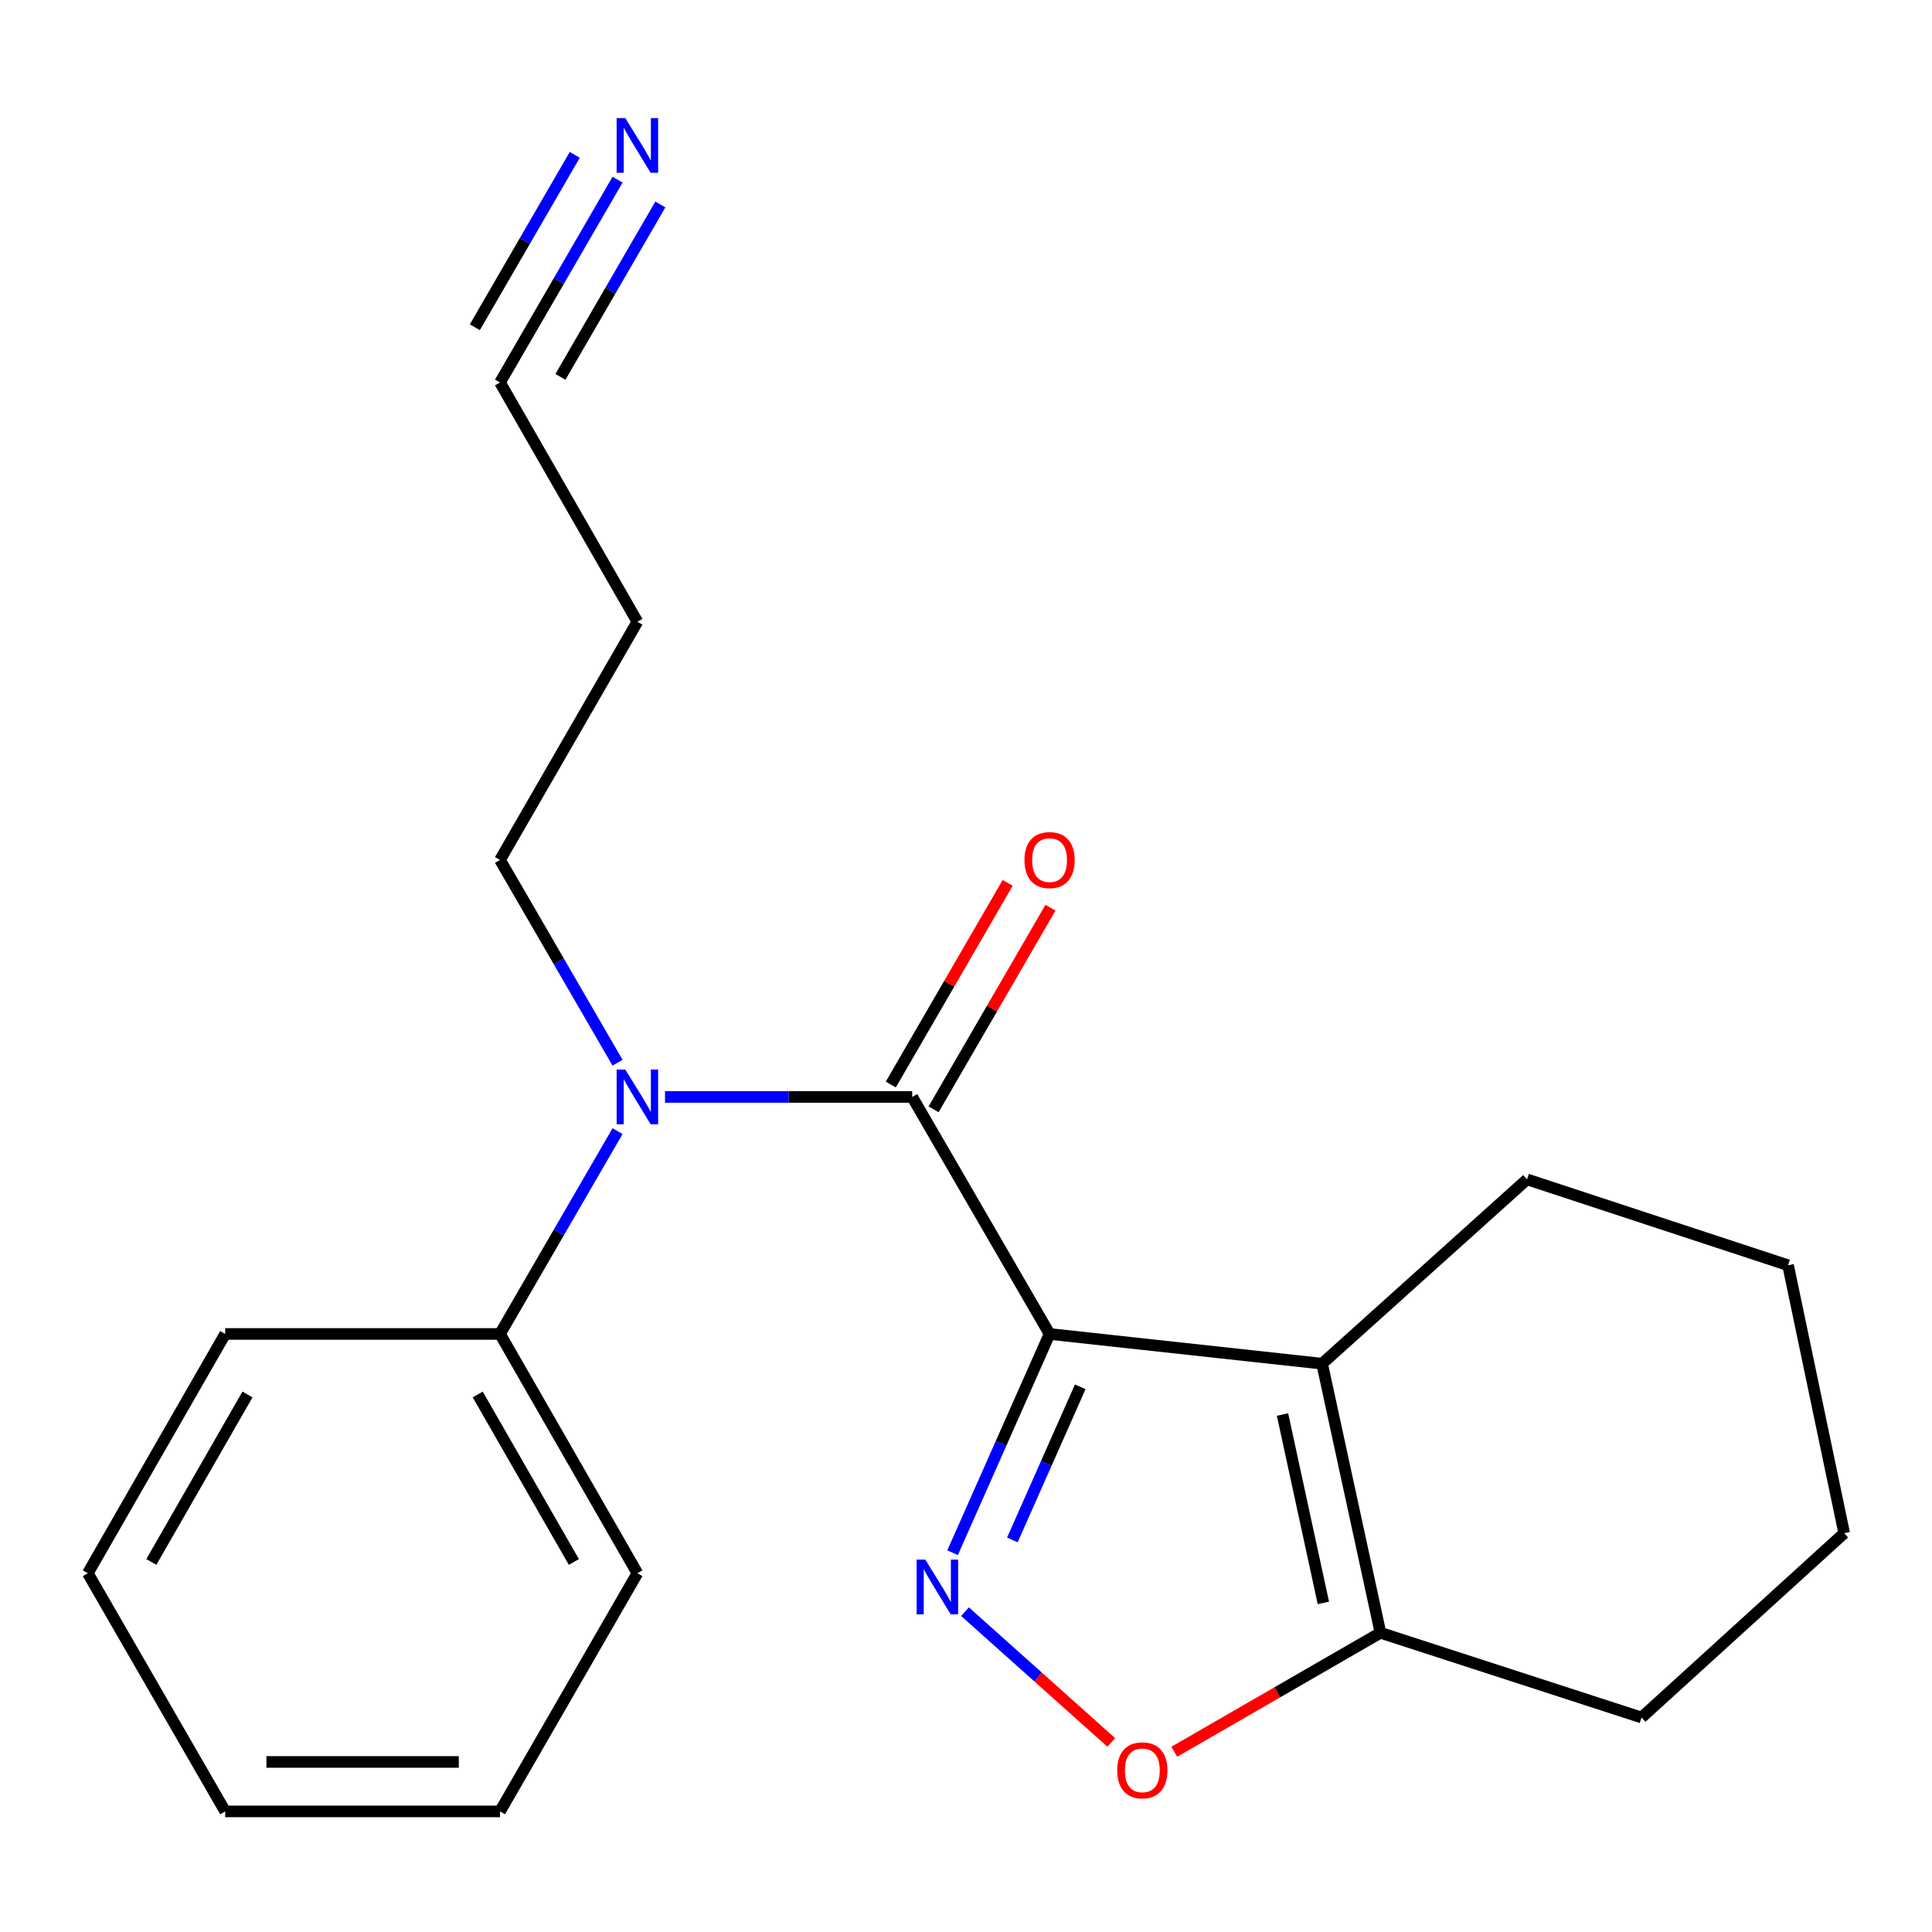 <?xml version='1.0' encoding='iso-8859-1'?>
<svg version='1.1' baseProfile='full'
              xmlns='http://www.w3.org/2000/svg'
                      xmlns:rdkit='http://www.rdkit.org/xml'
                      xmlns:xlink='http://www.w3.org/1999/xlink'
                  xml:space='preserve'
width='1000px' height='1000px' viewBox='0 0 1000 1000'>
<!-- END OF HEADER -->
<rect style='opacity:1.0;fill:#FFFFFF;stroke:none' width='1000' height='1000' x='0' y='0'> </rect>
<path class='bond-0' d='M 543.255,690.454 L 518.157,747.064' style='fill:none;fill-rule:evenodd;stroke:#000000;stroke-width:6px;stroke-linecap:butt;stroke-linejoin:miter;stroke-opacity:1' />
<path class='bond-0' d='M 518.157,747.064 L 493.059,803.674' style='fill:none;fill-rule:evenodd;stroke:#0000FF;stroke-width:6px;stroke-linecap:butt;stroke-linejoin:miter;stroke-opacity:1' />
<path class='bond-0' d='M 559.132,717.814 L 541.563,757.441' style='fill:none;fill-rule:evenodd;stroke:#000000;stroke-width:6px;stroke-linecap:butt;stroke-linejoin:miter;stroke-opacity:1' />
<path class='bond-0' d='M 541.563,757.441 L 523.994,797.068' style='fill:none;fill-rule:evenodd;stroke:#0000FF;stroke-width:6px;stroke-linecap:butt;stroke-linejoin:miter;stroke-opacity:1' />
<path class='bond-1' d='M 543.255,690.454 L 472.149,567.771' style='fill:none;fill-rule:evenodd;stroke:#000000;stroke-width:6px;stroke-linecap:butt;stroke-linejoin:miter;stroke-opacity:1' />
<path class='bond-2' d='M 543.255,690.454 L 684.316,705.844' style='fill:none;fill-rule:evenodd;stroke:#000000;stroke-width:6px;stroke-linecap:butt;stroke-linejoin:miter;stroke-opacity:1' />
<path class='bond-3' d='M 499.49,834.197 L 537.337,868.035' style='fill:none;fill-rule:evenodd;stroke:#0000FF;stroke-width:6px;stroke-linecap:butt;stroke-linejoin:miter;stroke-opacity:1' />
<path class='bond-3' d='M 537.337,868.035 L 575.184,901.873' style='fill:none;fill-rule:evenodd;stroke:#FF0000;stroke-width:6px;stroke-linecap:butt;stroke-linejoin:miter;stroke-opacity:1' />
<path class='bond-4' d='M 472.149,567.771 L 408.177,567.771' style='fill:none;fill-rule:evenodd;stroke:#000000;stroke-width:6px;stroke-linecap:butt;stroke-linejoin:miter;stroke-opacity:1' />
<path class='bond-4' d='M 408.177,567.771 L 344.204,567.771' style='fill:none;fill-rule:evenodd;stroke:#0000FF;stroke-width:6px;stroke-linecap:butt;stroke-linejoin:miter;stroke-opacity:1' />
<path class='bond-8' d='M 483.225,574.191 L 513.473,522.009' style='fill:none;fill-rule:evenodd;stroke:#000000;stroke-width:6px;stroke-linecap:butt;stroke-linejoin:miter;stroke-opacity:1' />
<path class='bond-8' d='M 513.473,522.009 L 543.72,469.827' style='fill:none;fill-rule:evenodd;stroke:#FF0000;stroke-width:6px;stroke-linecap:butt;stroke-linejoin:miter;stroke-opacity:1' />
<path class='bond-8' d='M 461.074,561.351 L 491.322,509.169' style='fill:none;fill-rule:evenodd;stroke:#000000;stroke-width:6px;stroke-linecap:butt;stroke-linejoin:miter;stroke-opacity:1' />
<path class='bond-8' d='M 491.322,509.169 L 521.569,456.987' style='fill:none;fill-rule:evenodd;stroke:#FF0000;stroke-width:6px;stroke-linecap:butt;stroke-linejoin:miter;stroke-opacity:1' />
<path class='bond-5' d='M 684.316,705.844 L 714.528,845.126' style='fill:none;fill-rule:evenodd;stroke:#000000;stroke-width:6px;stroke-linecap:butt;stroke-linejoin:miter;stroke-opacity:1' />
<path class='bond-5' d='M 663.826,732.164 L 684.975,829.662' style='fill:none;fill-rule:evenodd;stroke:#000000;stroke-width:6px;stroke-linecap:butt;stroke-linejoin:miter;stroke-opacity:1' />
<path class='bond-11' d='M 684.316,705.844 L 790.385,610.443' style='fill:none;fill-rule:evenodd;stroke:#000000;stroke-width:6px;stroke-linecap:butt;stroke-linejoin:miter;stroke-opacity:1' />
<path class='bond-21' d='M 607.82,906.694 L 661.174,875.91' style='fill:none;fill-rule:evenodd;stroke:#FF0000;stroke-width:6px;stroke-linecap:butt;stroke-linejoin:miter;stroke-opacity:1' />
<path class='bond-21' d='M 661.174,875.91 L 714.528,845.126' style='fill:none;fill-rule:evenodd;stroke:#000000;stroke-width:6px;stroke-linecap:butt;stroke-linejoin:miter;stroke-opacity:1' />
<path class='bond-9' d='M 319.646,585.476 L 289.224,637.965' style='fill:none;fill-rule:evenodd;stroke:#0000FF;stroke-width:6px;stroke-linecap:butt;stroke-linejoin:miter;stroke-opacity:1' />
<path class='bond-9' d='M 289.224,637.965 L 258.802,690.454' style='fill:none;fill-rule:evenodd;stroke:#000000;stroke-width:6px;stroke-linecap:butt;stroke-linejoin:miter;stroke-opacity:1' />
<path class='bond-12' d='M 319.645,550.066 L 289.224,497.584' style='fill:none;fill-rule:evenodd;stroke:#0000FF;stroke-width:6px;stroke-linecap:butt;stroke-linejoin:miter;stroke-opacity:1' />
<path class='bond-12' d='M 289.224,497.584 L 258.802,445.102' style='fill:none;fill-rule:evenodd;stroke:#000000;stroke-width:6px;stroke-linecap:butt;stroke-linejoin:miter;stroke-opacity:1' />
<path class='bond-13' d='M 714.528,845.126 L 849.657,888.979' style='fill:none;fill-rule:evenodd;stroke:#000000;stroke-width:6px;stroke-linecap:butt;stroke-linejoin:miter;stroke-opacity:1' />
<path class='bond-6' d='M 319.646,92.995 L 289.224,145.484' style='fill:none;fill-rule:evenodd;stroke:#0000FF;stroke-width:6px;stroke-linecap:butt;stroke-linejoin:miter;stroke-opacity:1' />
<path class='bond-6' d='M 289.224,145.484 L 258.802,197.972' style='fill:none;fill-rule:evenodd;stroke:#000000;stroke-width:6px;stroke-linecap:butt;stroke-linejoin:miter;stroke-opacity:1' />
<path class='bond-6' d='M 297.495,80.156 L 271.636,124.771' style='fill:none;fill-rule:evenodd;stroke:#0000FF;stroke-width:6px;stroke-linecap:butt;stroke-linejoin:miter;stroke-opacity:1' />
<path class='bond-6' d='M 271.636,124.771 L 245.777,169.387' style='fill:none;fill-rule:evenodd;stroke:#000000;stroke-width:6px;stroke-linecap:butt;stroke-linejoin:miter;stroke-opacity:1' />
<path class='bond-6' d='M 341.798,105.834 L 315.939,150.449' style='fill:none;fill-rule:evenodd;stroke:#0000FF;stroke-width:6px;stroke-linecap:butt;stroke-linejoin:miter;stroke-opacity:1' />
<path class='bond-6' d='M 315.939,150.449 L 290.08,195.065' style='fill:none;fill-rule:evenodd;stroke:#000000;stroke-width:6px;stroke-linecap:butt;stroke-linejoin:miter;stroke-opacity:1' />
<path class='bond-7' d='M 258.802,197.972 L 329.908,321.822' style='fill:none;fill-rule:evenodd;stroke:#000000;stroke-width:6px;stroke-linecap:butt;stroke-linejoin:miter;stroke-opacity:1' />
<path class='bond-14' d='M 258.802,690.454 L 329.908,814.303' style='fill:none;fill-rule:evenodd;stroke:#000000;stroke-width:6px;stroke-linecap:butt;stroke-linejoin:miter;stroke-opacity:1' />
<path class='bond-14' d='M 247.264,721.779 L 297.038,808.474' style='fill:none;fill-rule:evenodd;stroke:#000000;stroke-width:6px;stroke-linecap:butt;stroke-linejoin:miter;stroke-opacity:1' />
<path class='bond-15' d='M 258.802,690.454 L 116.561,690.454' style='fill:none;fill-rule:evenodd;stroke:#000000;stroke-width:6px;stroke-linecap:butt;stroke-linejoin:miter;stroke-opacity:1' />
<path class='bond-10' d='M 329.908,321.822 L 258.802,445.102' style='fill:none;fill-rule:evenodd;stroke:#000000;stroke-width:6px;stroke-linecap:butt;stroke-linejoin:miter;stroke-opacity:1' />
<path class='bond-16' d='M 790.385,610.443 L 925.5,654.893' style='fill:none;fill-rule:evenodd;stroke:#000000;stroke-width:6px;stroke-linecap:butt;stroke-linejoin:miter;stroke-opacity:1' />
<path class='bond-22' d='M 849.657,888.979 L 954.545,793.564' style='fill:none;fill-rule:evenodd;stroke:#000000;stroke-width:6px;stroke-linecap:butt;stroke-linejoin:miter;stroke-opacity:1' />
<path class='bond-19' d='M 329.908,814.303 L 258.802,937.583' style='fill:none;fill-rule:evenodd;stroke:#000000;stroke-width:6px;stroke-linecap:butt;stroke-linejoin:miter;stroke-opacity:1' />
<path class='bond-18' d='M 116.561,690.454 L 45.455,814.303' style='fill:none;fill-rule:evenodd;stroke:#000000;stroke-width:6px;stroke-linecap:butt;stroke-linejoin:miter;stroke-opacity:1' />
<path class='bond-18' d='M 128.099,721.779 L 78.325,808.474' style='fill:none;fill-rule:evenodd;stroke:#000000;stroke-width:6px;stroke-linecap:butt;stroke-linejoin:miter;stroke-opacity:1' />
<path class='bond-17' d='M 925.5,654.893 L 954.545,793.564' style='fill:none;fill-rule:evenodd;stroke:#000000;stroke-width:6px;stroke-linecap:butt;stroke-linejoin:miter;stroke-opacity:1' />
<path class='bond-20' d='M 45.455,814.303 L 116.561,937.583' style='fill:none;fill-rule:evenodd;stroke:#000000;stroke-width:6px;stroke-linecap:butt;stroke-linejoin:miter;stroke-opacity:1' />
<path class='bond-23' d='M 258.802,937.583 L 116.561,937.583' style='fill:none;fill-rule:evenodd;stroke:#000000;stroke-width:6px;stroke-linecap:butt;stroke-linejoin:miter;stroke-opacity:1' />
<path class='bond-23' d='M 237.466,911.98 L 137.897,911.98' style='fill:none;fill-rule:evenodd;stroke:#000000;stroke-width:6px;stroke-linecap:butt;stroke-linejoin:miter;stroke-opacity:1' />
<path  class='atom-1' d='M 478.933 807.255
L 488.213 822.255
Q 489.133 823.735, 490.613 826.415
Q 492.093 829.095, 492.173 829.255
L 492.173 807.255
L 495.933 807.255
L 495.933 835.575
L 492.053 835.575
L 482.093 819.175
Q 480.933 817.255, 479.693 815.055
Q 478.493 812.855, 478.133 812.175
L 478.133 835.575
L 474.453 835.575
L 474.453 807.255
L 478.933 807.255
' fill='#0000FF'/>
<path  class='atom-4' d='M 578.262 916.327
Q 578.262 909.527, 581.622 905.727
Q 584.982 901.927, 591.262 901.927
Q 597.542 901.927, 600.902 905.727
Q 604.262 909.527, 604.262 916.327
Q 604.262 923.207, 600.862 927.127
Q 597.462 931.007, 591.262 931.007
Q 585.022 931.007, 581.622 927.127
Q 578.262 923.247, 578.262 916.327
M 591.262 927.807
Q 595.582 927.807, 597.902 924.927
Q 600.262 922.007, 600.262 916.327
Q 600.262 910.767, 597.902 907.967
Q 595.582 905.127, 591.262 905.127
Q 586.942 905.127, 584.582 907.927
Q 582.262 910.727, 582.262 916.327
Q 582.262 922.047, 584.582 924.927
Q 586.942 927.807, 591.262 927.807
' fill='#FF0000'/>
<path  class='atom-5' d='M 323.648 553.611
L 332.928 568.611
Q 333.848 570.091, 335.328 572.771
Q 336.808 575.451, 336.888 575.611
L 336.888 553.611
L 340.648 553.611
L 340.648 581.931
L 336.768 581.931
L 326.808 565.531
Q 325.648 563.611, 324.408 561.411
Q 323.208 559.211, 322.848 558.531
L 322.848 581.931
L 319.168 581.931
L 319.168 553.611
L 323.648 553.611
' fill='#0000FF'/>
<path  class='atom-7' d='M 323.648 61.13
L 332.928 76.13
Q 333.848 77.61, 335.328 80.29
Q 336.808 82.97, 336.888 83.13
L 336.888 61.13
L 340.648 61.13
L 340.648 89.45
L 336.768 89.45
L 326.808 73.05
Q 325.648 71.13, 324.408 68.93
Q 323.208 66.73, 322.848 66.05
L 322.848 89.45
L 319.168 89.45
L 319.168 61.13
L 323.648 61.13
' fill='#0000FF'/>
<path  class='atom-9' d='M 530.255 445.182
Q 530.255 438.382, 533.615 434.582
Q 536.975 430.782, 543.255 430.782
Q 549.535 430.782, 552.895 434.582
Q 556.255 438.382, 556.255 445.182
Q 556.255 452.062, 552.855 455.982
Q 549.455 459.862, 543.255 459.862
Q 537.015 459.862, 533.615 455.982
Q 530.255 452.102, 530.255 445.182
M 543.255 456.662
Q 547.575 456.662, 549.895 453.782
Q 552.255 450.862, 552.255 445.182
Q 552.255 439.622, 549.895 436.822
Q 547.575 433.982, 543.255 433.982
Q 538.935 433.982, 536.575 436.782
Q 534.255 439.582, 534.255 445.182
Q 534.255 450.902, 536.575 453.782
Q 538.935 456.662, 543.255 456.662
' fill='#FF0000'/>
</svg>
